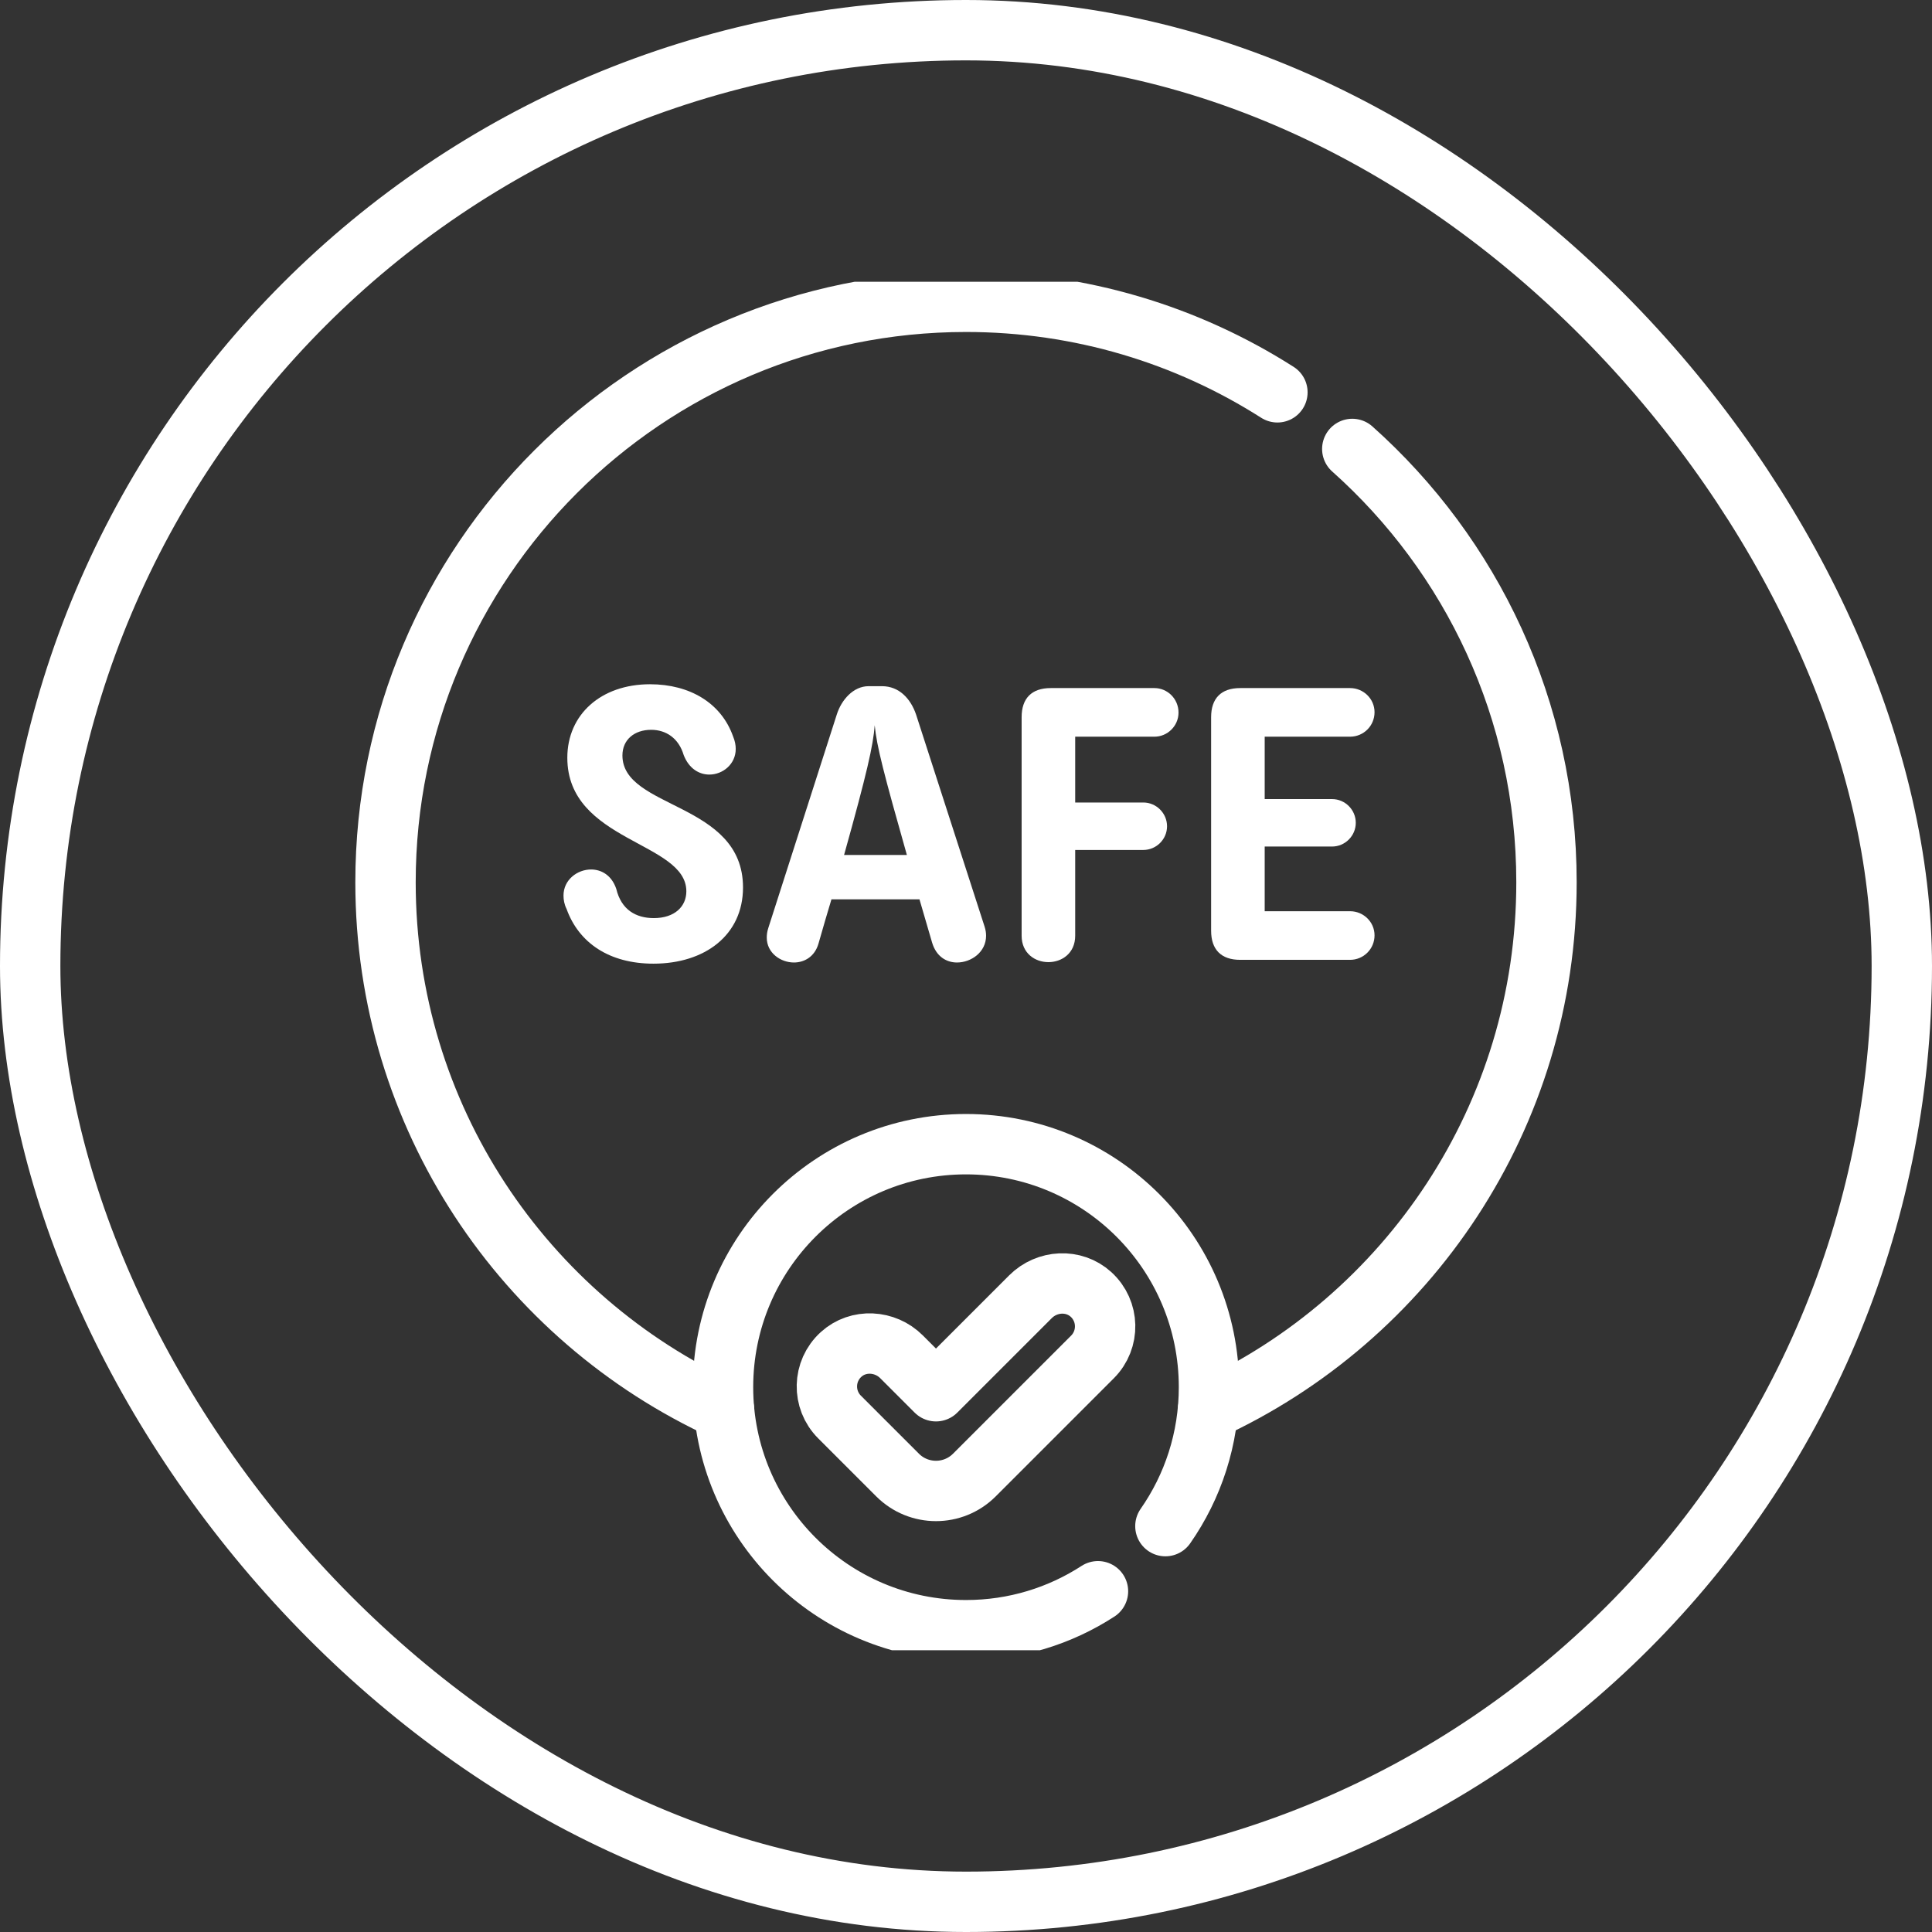 <svg xmlns="http://www.w3.org/2000/svg" fill="none" viewBox="0 0 48 48" height="48" width="48">
<rect x="0" y="0" width="48" height="48" fill="#333333" stroke="none"/>
<rect stroke-width="1.5" stroke="white" rx="23.25" height="46.5" width="46.5" y="0.75" x="0.75"></rect>
<g clip-path="url(#clip0_185_296)">
<path stroke-linejoin="round" stroke-linecap="round" stroke-miterlimit="10" stroke-width="1.5" stroke="white" d="M17.99 35.034C13.025 32.756 9.578 27.741 9.578 21.92C9.578 13.955 16.035 7.498 24 7.498C26.848 7.498 29.502 8.323 31.737 9.747"></path>
<path stroke-linejoin="round" stroke-linecap="round" stroke-miterlimit="10" stroke-width="1.5" stroke="white" d="M33.597 11.154C36.558 13.795 38.422 17.64 38.422 21.92C38.422 27.741 34.975 32.756 30.011 35.034"></path>
<path stroke-linejoin="round" stroke-linecap="round" stroke-miterlimit="10" stroke-width="1.5" stroke="white" d="M28.954 37.916C29.637 36.938 30.037 35.748 30.037 34.465C30.037 31.13 27.335 28.427 24 28.427C20.666 28.427 17.963 31.13 17.963 34.465C17.963 37.799 20.666 40.502 24 40.502C25.209 40.502 26.334 40.147 27.279 39.534"></path>
<path stroke-linejoin="round" stroke-linecap="round" stroke-miterlimit="10" stroke-width="1.5" stroke="white" d="M27.105 32.159C26.677 31.77 26.012 31.808 25.603 32.216L23.254 34.565L22.398 33.709C21.989 33.3 21.323 33.262 20.896 33.651C20.439 34.067 20.427 34.774 20.858 35.205L22.3 36.647C22.827 37.174 23.681 37.174 24.208 36.647L27.142 33.713C27.574 33.281 27.561 32.574 27.105 32.159Z"></path>
<path fill="white" d="M33.542 23.847H30.812C30.337 23.847 30.09 23.59 30.09 23.124V17.818C30.09 17.352 30.337 17.095 30.812 17.095H33.542C33.874 17.095 34.15 17.361 34.15 17.694C34.15 18.037 33.874 18.303 33.542 18.303H31.421V19.853H33.095C33.418 19.853 33.684 20.119 33.684 20.442C33.684 20.766 33.418 21.032 33.095 21.032H31.421V22.639H33.542C33.874 22.639 34.15 22.905 34.15 23.238C34.15 23.58 33.874 23.847 33.542 23.847Z"></path>
<path fill="white" d="M25.382 23.247V17.818C25.382 17.352 25.629 17.095 26.105 17.095H28.681C29.005 17.095 29.28 17.361 29.28 17.704C29.28 18.037 29.005 18.303 28.681 18.303H26.713V19.938H28.406C28.729 19.938 28.995 20.205 28.995 20.528C28.995 20.851 28.729 21.117 28.406 21.117H26.713V23.247C26.713 23.685 26.38 23.904 26.047 23.904C25.715 23.904 25.382 23.685 25.382 23.247Z"></path>
<path fill="white" d="M22.759 17.751L24.461 23.019C24.489 23.105 24.499 23.181 24.499 23.248C24.499 23.657 24.128 23.913 23.776 23.913C23.52 23.913 23.263 23.771 23.158 23.419L22.844 22.344H20.657C20.553 22.686 20.448 23.048 20.334 23.447C20.239 23.771 19.982 23.913 19.725 23.913C19.393 23.913 19.05 23.675 19.05 23.295C19.05 23.219 19.06 23.143 19.088 23.057L20.79 17.751C20.904 17.39 21.199 17.048 21.58 17.048H21.913C22.34 17.048 22.626 17.361 22.759 17.751ZM20.971 21.241H22.531C21.96 19.225 21.779 18.531 21.732 18.018C21.694 18.522 21.542 19.197 20.971 21.241Z"></path>
<path fill="white" d="M16.235 23.942C15.141 23.942 14.38 23.428 14.076 22.582C14.019 22.468 14 22.354 14 22.249C14 21.859 14.342 21.602 14.685 21.602C14.941 21.602 15.198 21.745 15.312 22.087C15.436 22.601 15.797 22.81 16.244 22.81C16.758 22.81 17.052 22.525 17.052 22.144C17.052 20.908 14.095 20.918 14.095 18.826C14.095 17.751 14.932 17 16.149 17C17.138 17 17.918 17.466 18.212 18.293C18.26 18.407 18.279 18.512 18.279 18.607C18.279 18.987 17.956 19.244 17.623 19.244C17.376 19.244 17.119 19.102 16.986 18.759C16.862 18.341 16.548 18.132 16.178 18.132C15.759 18.132 15.464 18.379 15.464 18.769C15.464 20.109 18.46 19.919 18.46 22.049C18.46 23.228 17.518 23.942 16.235 23.942Z"></path>
</g>
<defs>
<clipPath id="clip0_185_296">
<rect transform="translate(7 7)" fill="white" height="34" width="34"></rect>
</clipPath>
</defs>
</svg>
